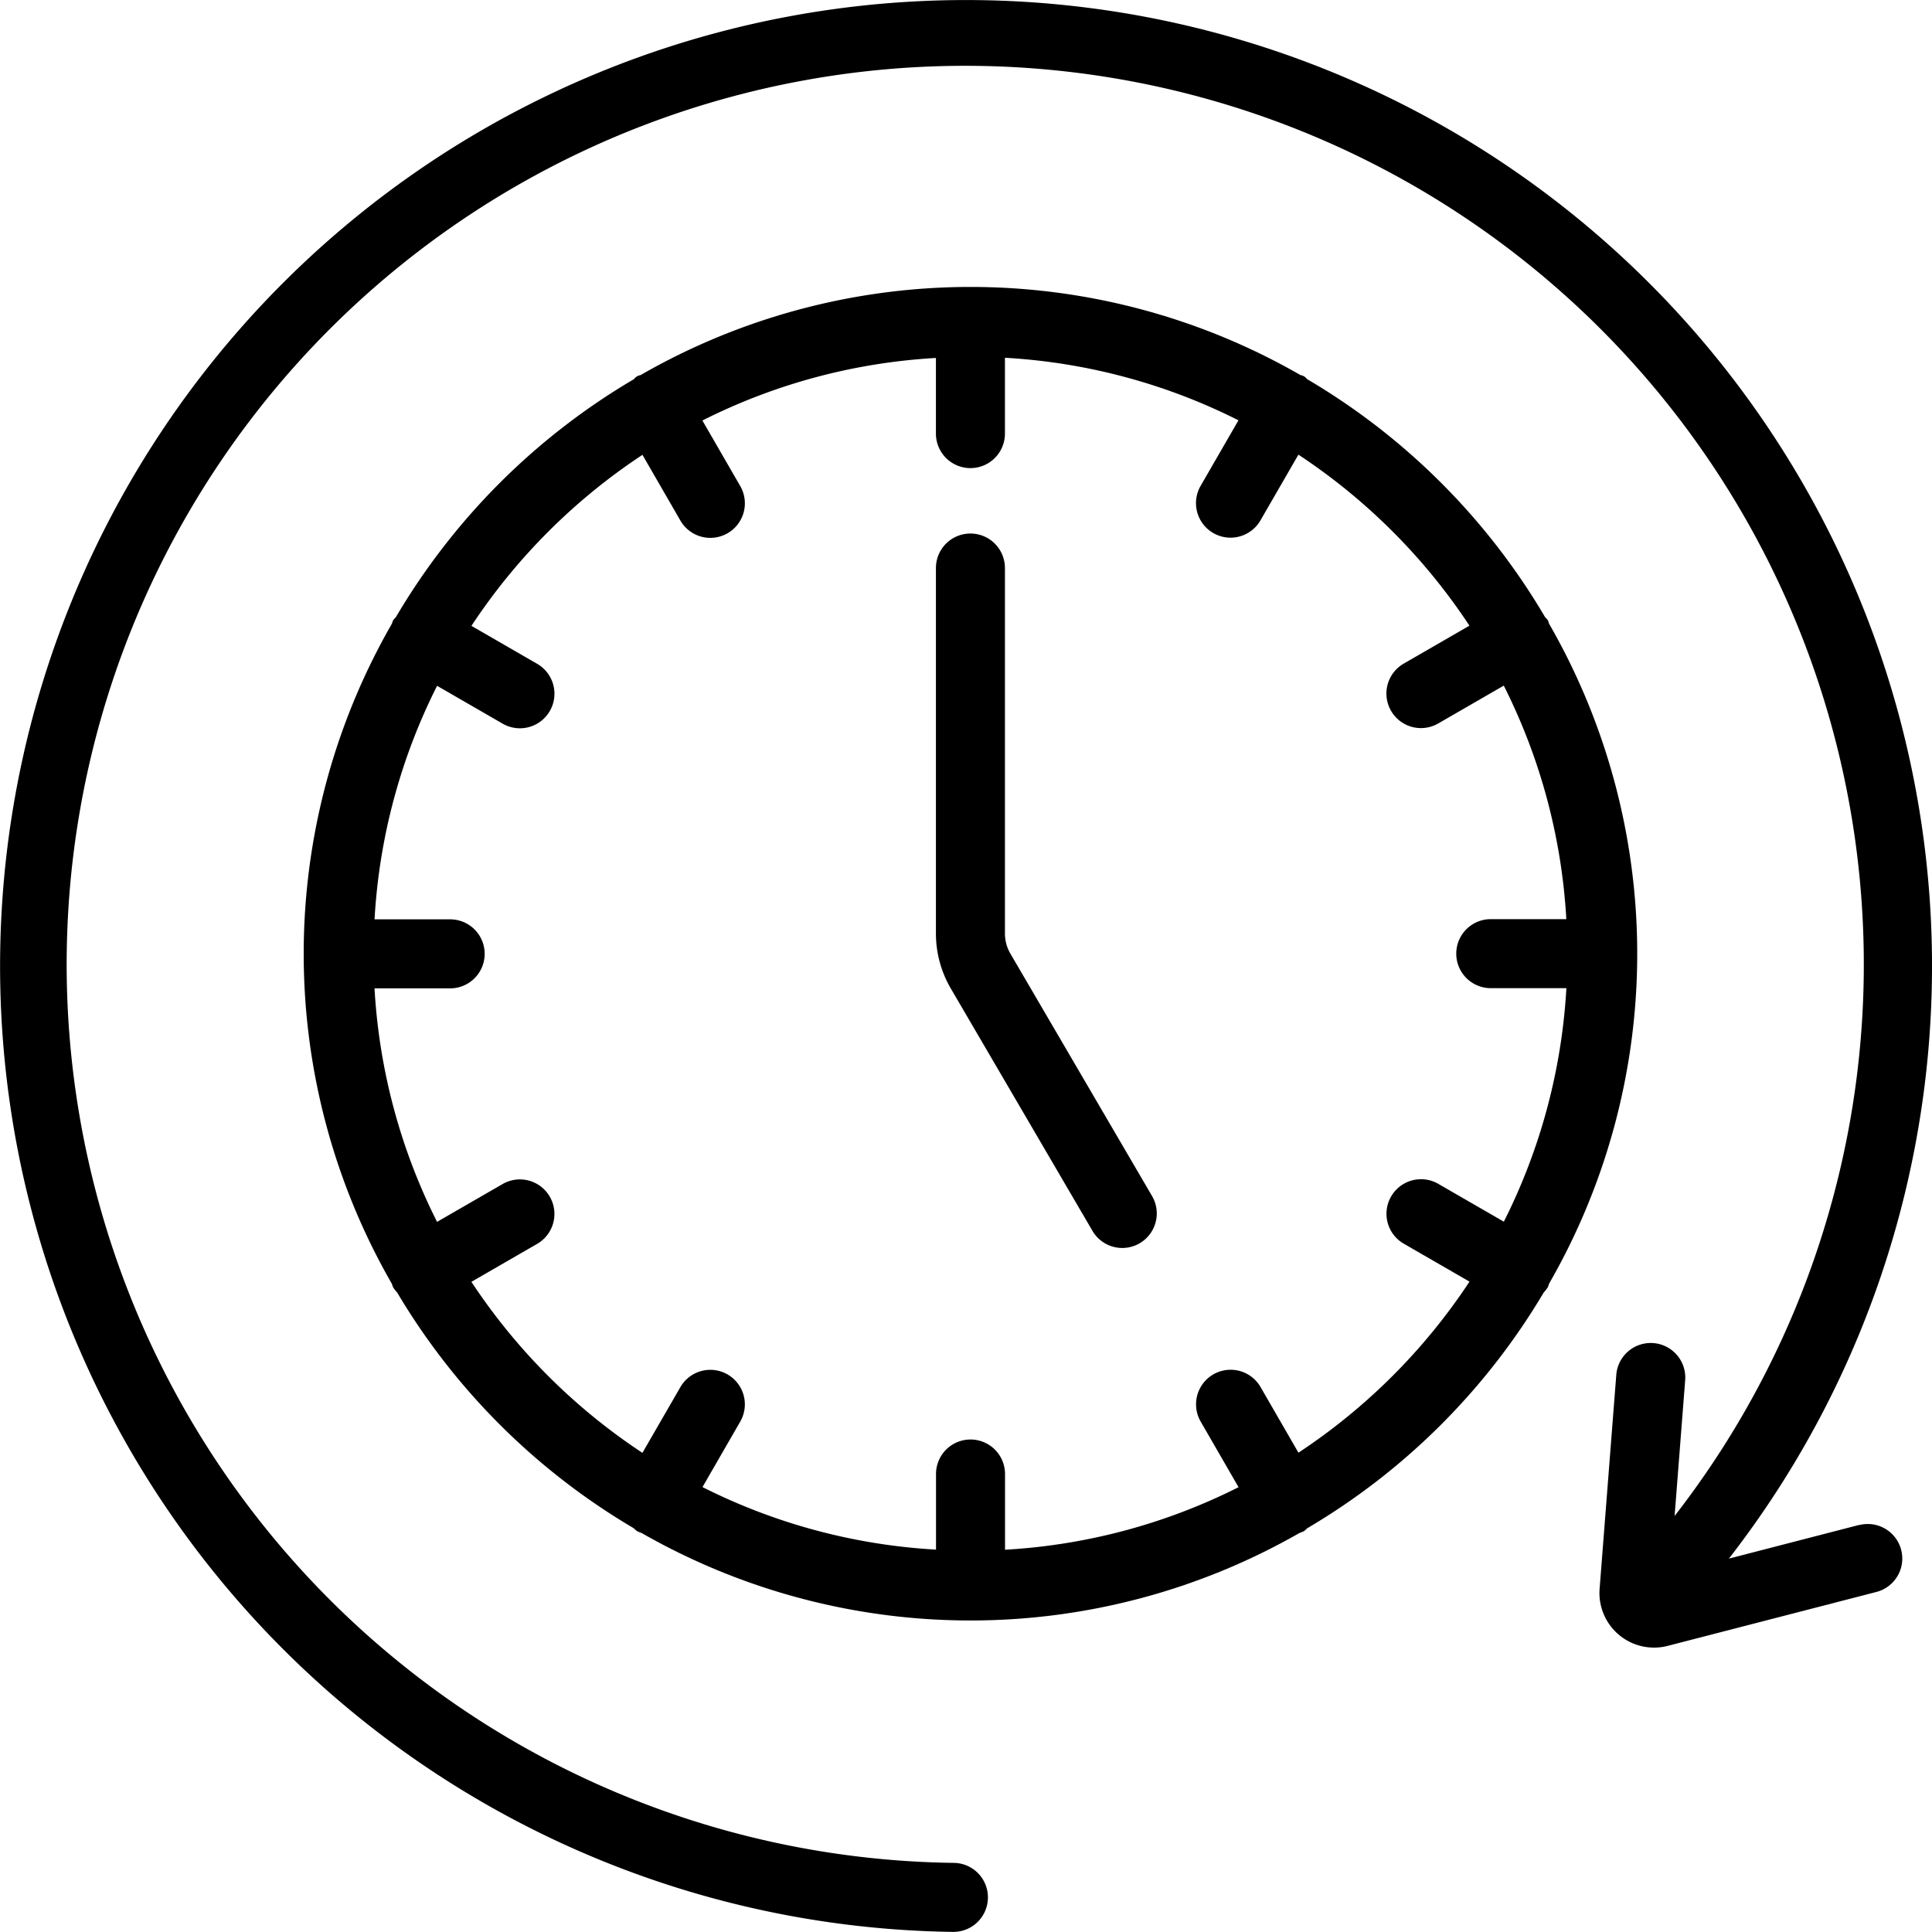 <svg xmlns="http://www.w3.org/2000/svg" width="89.583" height="89.578" viewBox="0 0 89.583 89.578">
  <g id="Working_Hour" data-name="Working Hour" transform="translate(-4.043 -4.081)">
    <path id="Path_123" data-name="Path 123" d="M39.776,52.652a1.6,1.6,0,0,1-1.384-.794L31.826,40.624a5.059,5.059,0,0,1-.692-2.554V21.125a1.6,1.6,0,1,1,3.2,0V38.07a1.854,1.854,0,0,0,.254.937l6.566,11.235a1.6,1.6,0,0,1-1.381,2.41Z" transform="translate(16.306 9.295)"/>
    <path id="Path_124" data-name="Path 124" d="M70.576,58.609a30.682,30.682,0,0,0,0-30.613,1.489,1.489,0,0,0-.051-.152,1.506,1.506,0,0,0-.133-.151A31.1,31.1,0,0,0,59.359,16.661a.458.458,0,0,0-.3-.184,30.682,30.682,0,0,0-30.611,0,.459.459,0,0,0-.3.185A31.1,31.1,0,0,0,17.107,27.7a1.5,1.5,0,0,0-.131.149,1.485,1.485,0,0,0-.05.149,30.682,30.682,0,0,0,0,30.618,1.486,1.486,0,0,0,.05.149,1.587,1.587,0,0,0,.19.245A31.1,31.1,0,0,0,28.141,69.945a1.5,1.5,0,0,0,.151.133,1.562,1.562,0,0,0,.211.087,30.7,30.7,0,0,0,30.5,0,1.56,1.56,0,0,0,.211-.087,1.5,1.5,0,0,0,.151-.133A31.1,31.1,0,0,0,70.332,59.011a1.578,1.578,0,0,0,.193-.25,1.49,1.49,0,0,0,.051-.152ZM58.96,66.443,57.2,63.395A1.6,1.6,0,1,0,54.426,65l1.755,3.04a27.478,27.478,0,0,1-10.828,2.9V67.429a1.6,1.6,0,0,0-3.2,0v3.506a27.477,27.477,0,0,1-10.828-2.9L33.075,65a1.6,1.6,0,1,0-2.775-1.6l-1.76,3.048a27.917,27.917,0,0,1-7.93-7.93l3.048-1.76a1.6,1.6,0,1,0-1.6-2.775l-3.04,1.755a27.479,27.479,0,0,1-2.9-10.828h3.507a1.6,1.6,0,1,0,0-3.2H16.119a27.479,27.479,0,0,1,2.9-10.828l3.04,1.755a1.6,1.6,0,1,0,1.6-2.775l-3.048-1.76a27.917,27.917,0,0,1,7.93-7.93l1.76,3.048a1.6,1.6,0,0,0,2.775-1.6l-1.755-3.04a27.478,27.478,0,0,1,10.828-2.9v3.507a1.6,1.6,0,0,0,3.2,0V15.671a27.477,27.477,0,0,1,10.828,2.9l-1.755,3.04a1.6,1.6,0,1,0,2.775,1.6l1.76-3.048a27.918,27.918,0,0,1,7.93,7.93l-3.048,1.76a1.6,1.6,0,1,0,1.6,2.775l3.04-1.755a27.478,27.478,0,0,1,2.9,10.828H67.876a1.6,1.6,0,1,0,0,3.2h3.506a27.478,27.478,0,0,1-2.9,10.828l-3.04-1.755a1.6,1.6,0,1,0-1.6,2.775l3.048,1.76a27.918,27.918,0,0,1-7.93,7.93Z" transform="translate(5.291 4.999)"/>
    <path id="Path_125" data-name="Path 125" d="M90.247,74.789l-6.039,1.562A44.79,44.79,0,1,0,48.219,93.659h.022a1.6,1.6,0,0,0,.02-3.2,41.665,41.665,0,1,1,33.43-16.086l.49-6.294a1.6,1.6,0,0,0-3.194-.249l-.774,9.928a2.532,2.532,0,0,0,3.158,2.639l9.676-2.5a1.6,1.6,0,0,0-.8-3.1Z" transform="translate(0 0)"/>
  </g>
</svg>
